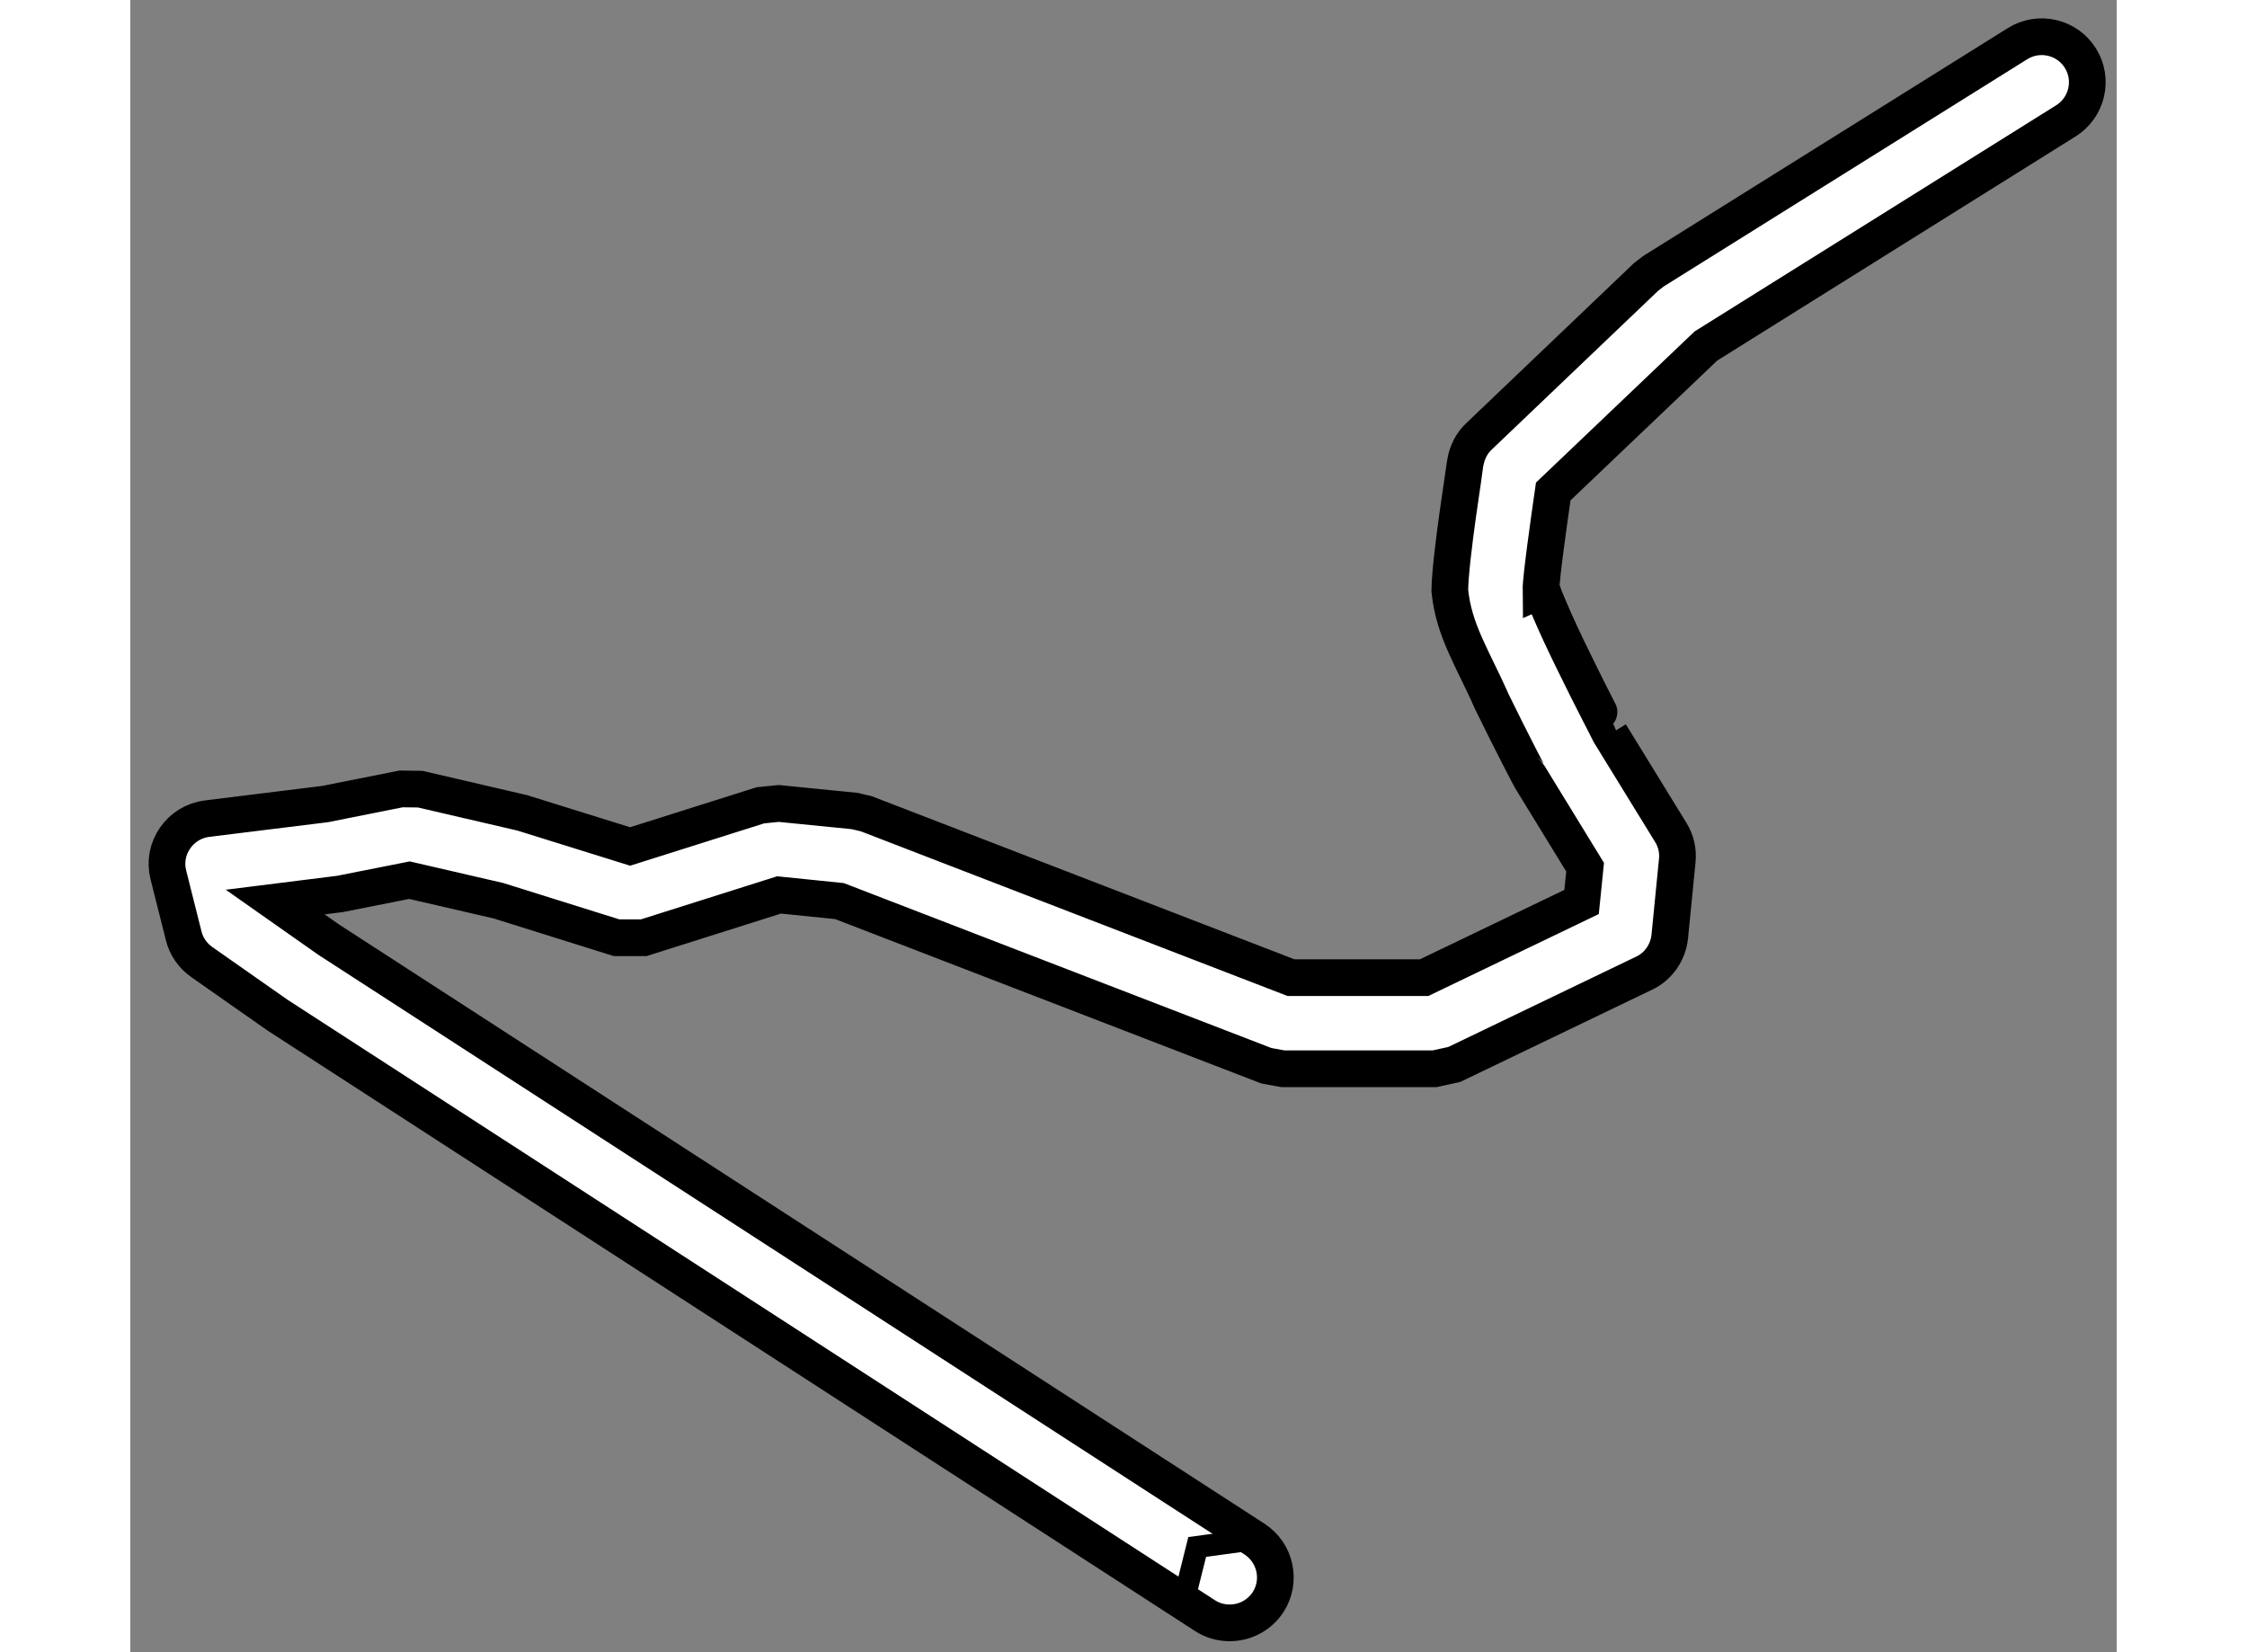 <?xml version="1.0" encoding="utf-8"?>
<!-- Generator: Adobe Illustrator 15.1.0, SVG Export Plug-In . SVG Version: 6.00 Build 0)  -->
<!DOCTYPE svg PUBLIC "-//W3C//DTD SVG 1.1//EN" "http://www.w3.org/Graphics/SVG/1.1/DTD/svg11.dtd">
<svg version="1.1" xmlns="http://www.w3.org/2000/svg" xmlns:xlink="http://www.w3.org/1999/xlink" x="0px" y="0px" width="244.8px"
	 height="180px" viewBox="191.214 8.543 27.06 22.507" enable-background="new 0 0 244.8 180" xml:space="preserve">
	
<rect x="191.214" y="8.543" width="27.06" height="22.507" fill="#808080" stroke="none"/>
	
<g><path fill="#FFFFFF" stroke="#000000" stroke-width="0.5" d="M205.853,30.551l-12.634-8.18l-1.033-0.724
			c-0.123-0.087-0.21-0.214-0.245-0.358l0,0l-0.208-0.827c-0.044-0.174-0.012-0.354,0.091-0.502l0,0
			c0.099-0.146,0.258-0.242,0.434-0.265l0,0l1.611-0.199l1.033-0.206l0.261,0.003l1.39,0.323l1.47,0.458l1.775-0.561l0.25-0.025
			l1.034,0.103l0.16,0.038l5.784,2.232h1.813l2.145-1.031l0.048-0.474l-0.738-1.204c-0.003-0.002-0.262-0.496-0.526-1.038l0,0
			c-0.266-0.602-0.525-0.98-0.579-1.525l0,0c0.005-0.448,0.212-1.721,0.212-1.746l0,0c0.023-0.136,0.086-0.263,0.186-0.356l0,0
			l2.274-2.17l0.102-0.079l4.961-3.101c0.291-0.181,0.674-0.092,0.855,0.198l0,0c0.182,0.29,0.092,0.673-0.197,0.854l0,0
			l-4.905,3.068l-2.079,1.981c-0.056,0.386-0.169,1.187-0.167,1.342l0,0l0.009-0.004c0.021,0.061,0.057,0.152,0.103,0.257l0,0
			c0.089,0.211,0.214,0.479,0.342,0.738l0,0c0.244,0.501,0.49,0.969,0.489,0.97l0,0l0.826,1.343
			c0.071,0.114,0.102,0.252,0.087,0.387l0,0l-0.102,1.033c-0.023,0.214-0.155,0.405-0.349,0.496l0,0l-2.585,1.243l-0.268,0.059
			h-2.069l-0.224-0.041l-5.815-2.243l-0.823-0.084l-1.843,0.583h-0.371l-1.609-0.504l-1.212-0.28l-0.949,0.188l-0.88,0.11
			l0.727,0.511l12.615,8.168c0.286,0.187,0.369,0.57,0.184,0.857l0,0c-0.121,0.184-0.319,0.283-0.523,0.283l0,0
			C206.072,30.65,205.955,30.618,205.853,30.551L205.853,30.551z"></path><polyline fill="none" stroke="#000000" stroke-width="0.3" points="206.526,29.51 205.748,29.616 205.593,30.236 		"></polyline></g>


</svg>